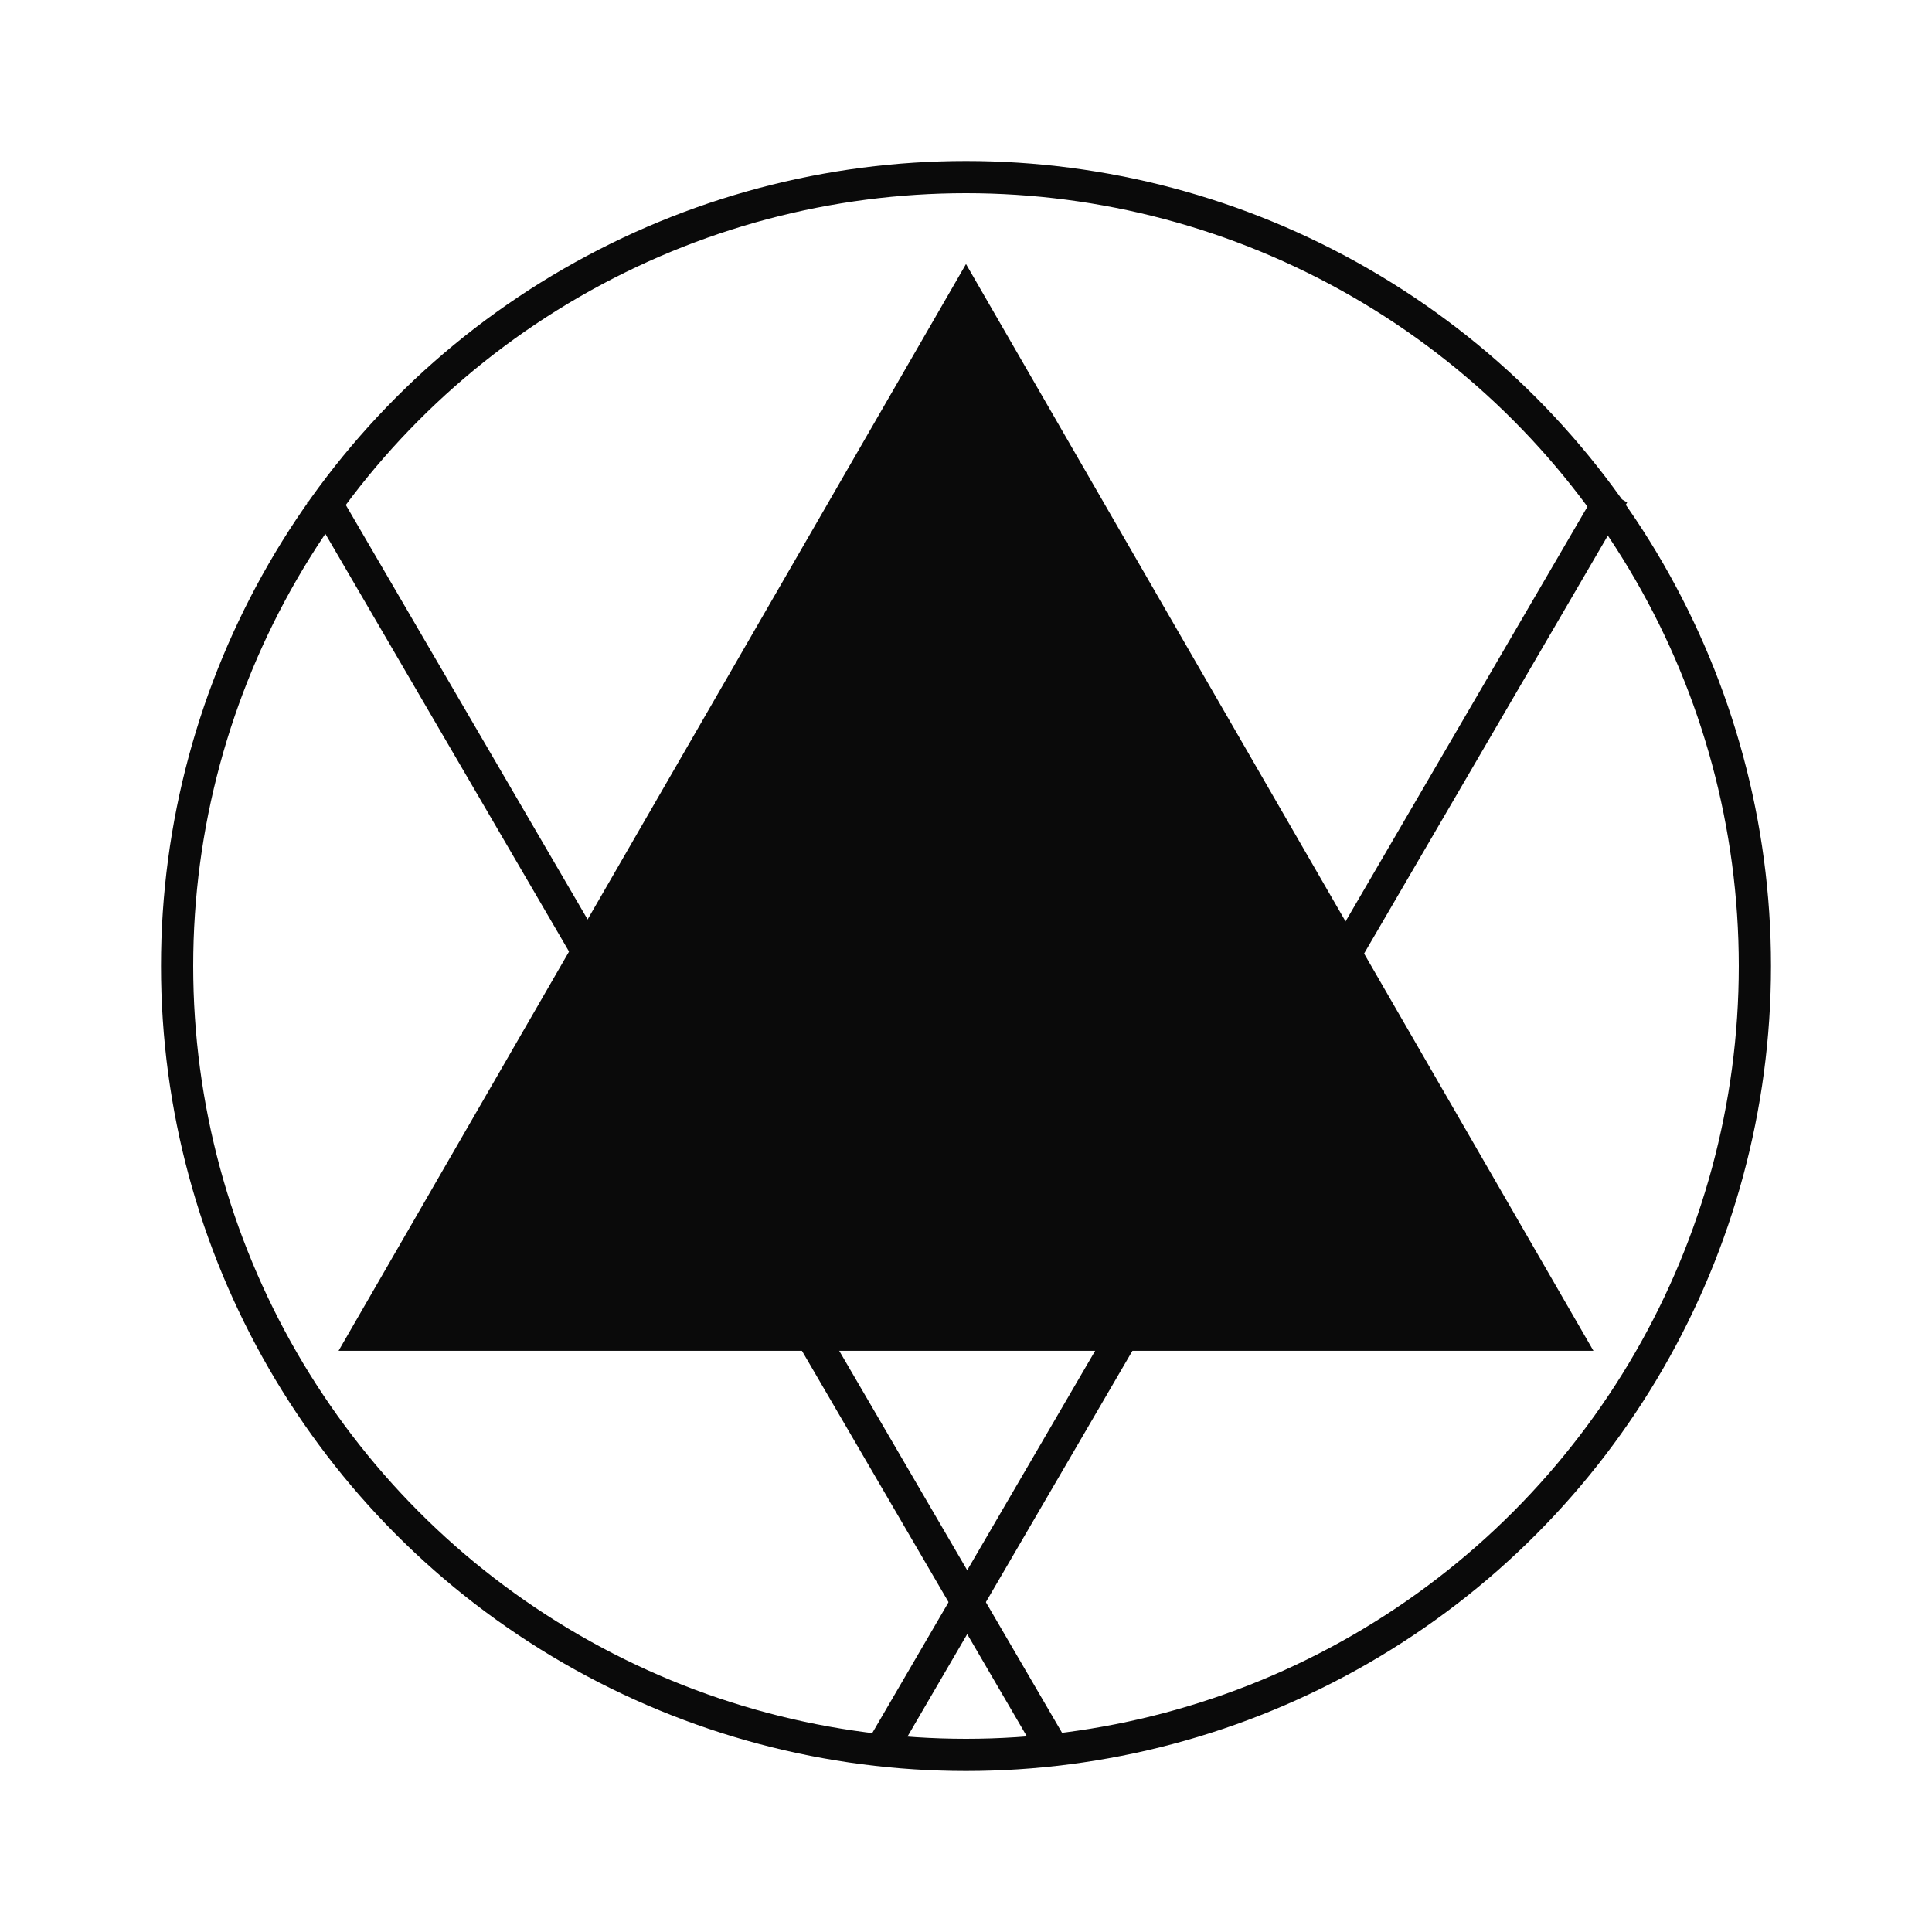 <svg width="600" height="600" viewBox="0 0 600 600" fill="none" xmlns="http://www.w3.org/2000/svg">
<circle cx="300" cy="300" r="245" stroke="#0A0A0A" stroke-width="10"/>
<path d="M113.805 414.5L300 92L486.195 414.5H113.805Z" fill="#0A0A0A" stroke="#0A0A0A" stroke-width="10"/>
<line y1="-5" x2="450" y2="-5" transform="matrix(0.504 0.864 0.864 -0.504 104 151)" stroke="#0A0A0A" stroke-width="10"/>
<line x1="501.01" y1="153.519" x2="274.319" y2="542.249" stroke="#0A0A0A" stroke-width="10"/>
</svg>
